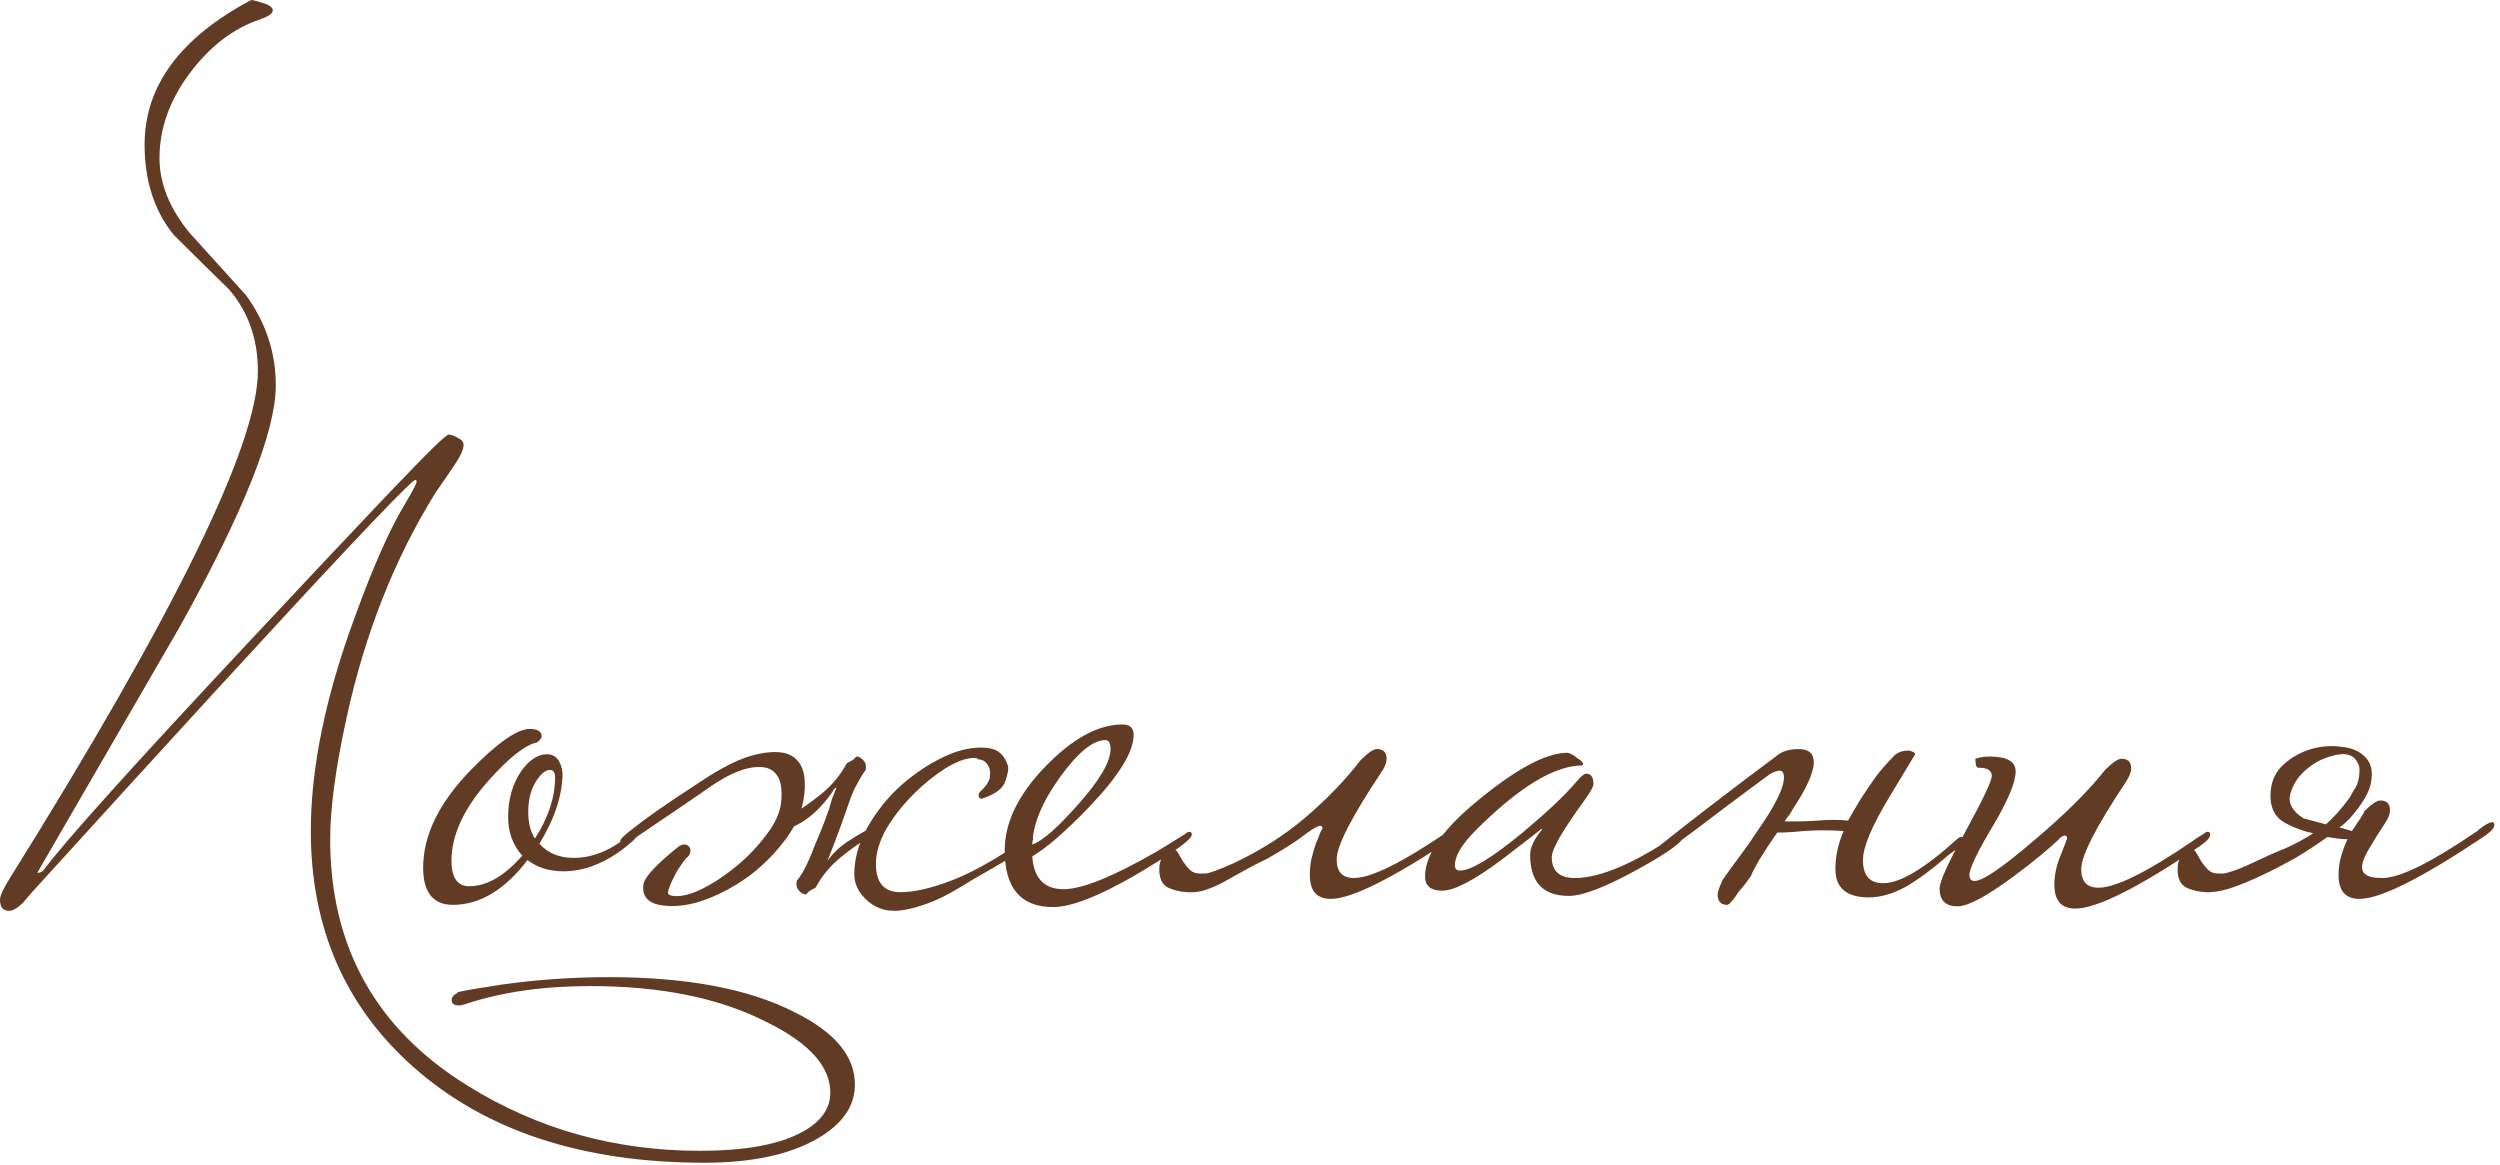<?xml version="1.0" encoding="UTF-8"?> <svg xmlns="http://www.w3.org/2000/svg" width="161" height="75" viewBox="0 0 161 75" fill="none"><path d="M55.056 69.84C55.056 71.248 54.24 72.416 52.608 73.344C50.816 74.368 48.4 74.88 45.36 74.88C37.488 74.88 31.232 72.816 26.592 68.688C22.208 64.784 20.016 59.728 20.016 53.52C20.016 49.456 20.96 44.864 22.848 39.744C24.032 36.48 25.12 34.032 26.112 32.4C26.592 31.6 26.832 31.136 26.832 31.008C26.832 30.976 26.816 30.944 26.784 30.912C26.752 30.912 26.704 30.928 26.64 30.96C25.648 31.792 21.264 36.448 13.488 44.928C9.68 49.088 5.872 53.264 2.064 57.456C1.872 57.68 1.68 57.904 1.488 58.128C1.136 58.48 0.832 58.656 0.576 58.656C0.192 58.656 -3.8147e-06 58.416 -3.8147e-06 57.936C-3.8147e-06 57.68 0.224 57.2 0.672 56.496C11.296 39.472 16.608 28.608 16.608 23.904C16.608 21.824 15.984 20.064 14.736 18.624C13.552 17.472 12.368 16.304 11.184 15.12C9.936 13.584 9.312 11.648 9.312 9.312C9.312 5.536 11.6 2.432 16.176 -4.57764e-05C16.272 -4.57764e-05 16.576 0.08 17.088 0.24C17.408 0.368 17.568 0.512 17.568 0.672C17.568 0.864 17.296 1.056 16.752 1.248C15.024 1.824 13.504 2.992 12.192 4.752C10.912 6.48 10.272 8.288 10.272 10.176C10.272 11.808 10.912 13.408 12.192 14.976C13.408 16.32 14.624 17.664 15.84 19.008C17.12 20.768 17.76 22.704 17.76 24.816C17.76 27.792 15.68 33.008 11.52 40.464C8.48 45.712 5.44 50.96 2.4 56.208C2.56 56.208 2.688 56.16 2.784 56.064C4.16 54.208 8.624 49.248 16.176 41.184C23.024 33.856 27.008 29.664 28.128 28.608C28.576 28.192 28.832 27.984 28.896 27.984C29.056 27.984 29.296 28.08 29.616 28.272C29.776 28.368 29.856 28.496 29.856 28.656C29.856 28.944 29.648 29.392 29.232 30C28.848 30.576 28.464 31.136 28.08 31.68C25.424 35.936 23.504 40.784 22.32 46.224C21.616 49.424 21.264 52.032 21.264 54.048C21.264 60.992 24.224 66.288 30.144 69.936C34.624 72.72 39.6 74.112 45.072 74.112C47.856 74.112 49.984 73.744 51.456 73.008C52.8 72.336 53.472 71.456 53.472 70.368C53.472 68.672 52.096 67.152 49.344 65.808C46.336 64.272 42.56 63.504 38.016 63.504C34.976 63.504 32.304 63.888 30 64.656C29.808 64.72 29.664 64.752 29.568 64.752C29.248 64.752 29.088 64.64 29.088 64.416C29.088 64.192 29.232 64.032 29.52 63.936C29.104 63.936 30.032 63.76 32.304 63.408C34.576 63.088 36.88 62.928 39.216 62.928C44.24 62.928 48.224 63.68 51.168 65.184C53.76 66.464 55.056 68.016 55.056 69.84ZM41.027 53.76C41.027 53.888 40.867 54.08 40.547 54.336C39.139 55.52 37.715 56.112 36.275 56.112C35.379 56.112 34.611 55.872 33.971 55.392C32.499 57.312 30.899 58.272 29.171 58.272C27.891 58.272 27.251 57.472 27.251 55.872C27.251 53.792 28.275 51.696 30.323 49.584C32.051 47.824 33.315 46.944 34.115 46.944C34.627 46.944 34.883 47.104 34.883 47.424C34.883 47.52 34.787 47.648 34.595 47.808C33.827 47.968 32.787 48.784 31.475 50.256C29.875 52.048 29.075 53.776 29.075 55.44C29.075 56.528 29.459 57.072 30.227 57.072C31.347 57.072 32.483 56.416 33.635 55.104C33.027 54.432 32.723 53.6 32.723 52.608C32.723 51.456 33.011 50.464 33.587 49.632C34.099 48.928 34.643 48.576 35.219 48.576C35.795 48.576 36.131 48.976 36.227 49.776C36.227 51.184 35.731 52.704 34.739 54.336C35.283 54.944 36.019 55.248 36.947 55.248C38.195 55.248 39.411 54.736 40.595 53.712C40.691 53.616 40.787 53.568 40.883 53.568C40.979 53.568 41.027 53.632 41.027 53.76ZM35.747 50.064C35.747 49.744 35.635 49.584 35.411 49.584C35.123 49.584 34.819 49.84 34.499 50.352C34.179 50.864 34.019 51.52 34.019 52.32C34.019 52.992 34.163 53.552 34.451 54C35.315 52.656 35.747 51.344 35.747 50.064ZM66.537 54.048C66.537 54.144 66.361 54.32 66.009 54.576C65.689 54.832 65.289 55.104 64.809 55.392C64.329 55.68 63.833 55.968 63.321 56.256C62.809 56.544 62.377 56.8 62.025 57.024C61.097 57.6 60.249 58.016 59.481 58.272C58.745 58.528 58.105 58.656 57.561 58.656C56.889 58.656 56.297 58.416 55.785 57.936C55.273 57.456 55.017 56.912 55.017 56.304C55.017 55.344 55.273 54.384 55.785 53.424C56.329 52.432 57.001 51.552 57.801 50.784C58.633 50.016 59.513 49.392 60.441 48.912C61.401 48.4 62.313 48.144 63.177 48.144C63.689 48.144 64.073 48.24 64.329 48.432C64.585 48.624 64.777 48.912 64.905 49.296C64.969 49.456 64.921 49.776 64.761 50.256C64.633 50.736 64.153 51.12 63.321 51.408C63.193 51.472 63.097 51.44 63.033 51.312C63.001 51.184 63.033 51.072 63.129 50.976C63.513 50.624 63.721 50.304 63.753 50.016C63.785 49.728 63.753 49.504 63.657 49.344C63.561 49.152 63.433 49.024 63.273 48.96C63.113 48.896 63.033 48.896 63.033 48.96C63.033 48.864 62.921 48.816 62.697 48.816C62.217 48.816 61.609 49.04 60.873 49.488C60.169 49.936 59.481 50.496 58.809 51.168C58.137 51.84 57.561 52.576 57.081 53.376C56.633 54.176 56.409 54.928 56.409 55.632C56.409 56.848 56.937 57.456 57.993 57.456C58.825 57.456 59.849 57.232 61.065 56.784C62.313 56.336 63.769 55.552 65.433 54.432C65.497 54.368 65.641 54.256 65.865 54.096C66.121 53.936 66.297 53.856 66.393 53.856C66.489 53.856 66.537 53.92 66.537 54.048ZM50.313 51.6C50.377 50.8 50.281 50.24 50.025 49.92C49.801 49.568 49.417 49.392 48.873 49.392C48.041 49.392 47.033 49.792 45.849 50.592C44.697 51.392 43.289 52.352 41.625 53.472C41.593 53.504 41.497 53.568 41.337 53.664C41.209 53.76 41.049 53.872 40.857 54C40.697 54.096 40.537 54.192 40.377 54.288C40.217 54.352 40.121 54.384 40.089 54.384C39.993 54.384 39.945 54.304 39.945 54.144C39.945 54.048 40.169 53.824 40.617 53.472C41.097 53.088 41.657 52.672 42.297 52.224C42.937 51.776 43.577 51.344 44.217 50.928C44.889 50.48 45.401 50.144 45.753 49.92C46.649 49.376 47.417 48.992 48.057 48.768C48.729 48.544 49.353 48.432 49.929 48.432C50.601 48.432 51.097 48.64 51.417 49.056C51.769 49.472 51.897 50.16 51.801 51.12C51.705 52.08 51.337 53.008 50.697 53.904C50.057 54.8 49.289 55.6 48.393 56.304C47.497 56.976 46.553 57.504 45.561 57.888C44.569 58.272 43.641 58.416 42.777 58.32C41.785 58.224 41.337 57.776 41.433 56.976C41.497 56.496 42.249 55.68 43.689 54.528C43.817 54.432 43.961 54.384 44.121 54.384C44.377 54.448 44.489 54.608 44.457 54.864C44.425 55.024 44.361 55.136 44.265 55.2C44.169 55.264 43.945 55.568 43.593 56.112C43.241 56.752 43.049 57.216 43.017 57.504C43.017 57.6 43.129 57.664 43.353 57.696C43.833 57.76 44.441 57.616 45.177 57.264C45.945 56.88 46.697 56.384 47.433 55.776C48.169 55.168 48.809 54.496 49.353 53.76C49.929 53.024 50.249 52.304 50.313 51.6ZM53.289 55.44C53.673 54.896 54.185 54.432 54.825 54.048C55.465 53.632 56.025 53.328 56.505 53.136C56.569 53.392 56.521 53.584 56.361 53.712C56.201 53.808 56.057 53.888 55.929 53.952C55.417 54.24 54.825 54.656 54.153 55.2C53.481 55.744 52.937 56.4 52.521 57.168C52.265 57.296 52.105 57.392 52.041 57.456C51.977 57.552 51.913 57.6 51.849 57.6C51.689 57.568 51.545 57.472 51.417 57.312C51.289 57.152 51.257 56.944 51.321 56.688C51.385 56.656 51.513 56.48 51.705 56.16C51.897 55.808 52.073 55.44 52.233 55.056C52.361 54.704 52.537 54.272 52.761 53.76C52.985 53.216 53.193 52.672 53.385 52.128C53.449 51.904 53.513 51.68 53.577 51.456C53.673 51.232 53.769 50.992 53.865 50.736C53.769 50.736 53.689 50.816 53.625 50.976C52.825 52.128 51.945 52.896 50.985 53.28C50.889 52.768 50.937 52.464 51.129 52.368C51.641 52.08 52.233 51.664 52.905 51.12C53.577 50.576 54.121 49.92 54.537 49.152C54.793 49.024 54.953 48.928 55.017 48.864C55.081 48.768 55.145 48.72 55.209 48.72C55.369 48.752 55.513 48.848 55.641 49.008C55.769 49.168 55.801 49.376 55.737 49.632C55.673 49.664 55.545 49.856 55.353 50.208C55.161 50.528 54.985 50.88 54.825 51.264C54.665 51.712 54.457 52.304 54.201 53.04C53.945 53.744 53.641 54.544 53.289 55.44ZM76.751 53.76C76.751 53.984 76.095 54.512 74.783 55.344C71.551 57.392 69.231 58.416 67.823 58.416C65.743 58.416 64.703 57.2 64.703 54.768C64.703 52.976 65.567 51.184 67.295 49.392C69.055 47.568 70.719 46.656 72.287 46.656C72.767 46.656 73.007 46.88 73.007 47.328C73.007 48.416 72.063 49.952 70.175 51.936C68.671 53.504 67.439 54.576 66.479 55.152C66.575 56.56 67.247 57.264 68.495 57.264C69.679 57.264 71.663 56.464 74.447 54.864C74.671 54.736 75.295 54.352 76.319 53.712C76.415 53.616 76.511 53.568 76.607 53.568C76.703 53.568 76.751 53.632 76.751 53.76ZM71.519 48.24C71.519 47.856 71.407 47.664 71.183 47.664C70.383 47.664 69.407 48.464 68.255 50.064C67.103 51.664 66.511 53.104 66.479 54.384C67.087 54.192 68.047 53.36 69.359 51.888C70.799 50.288 71.519 49.072 71.519 48.24ZM77.585 56.256C77.841 56.256 78.465 56.032 79.457 55.584C81.217 54.752 82.769 53.76 84.113 52.608C85.489 51.424 86.657 50.208 87.617 48.96C88.097 48.48 88.449 48.24 88.673 48.24C89.089 48.24 89.297 48.448 89.297 48.864C89.297 49.12 89.185 49.408 88.961 49.728C87.041 52.608 86.081 54.48 86.081 55.344C86.081 56.144 86.449 56.544 87.185 56.544C88.305 56.544 90.337 55.536 93.281 53.52C93.345 53.456 93.489 53.344 93.713 53.184C93.969 53.024 94.145 52.944 94.241 52.944C94.337 52.944 94.385 53.008 94.385 53.136C94.385 53.328 94.145 53.584 93.665 53.904C89.697 56.56 87.041 57.888 85.697 57.888C84.801 57.888 84.353 57.376 84.353 56.352C84.353 56.032 84.385 55.696 84.449 55.344C84.545 54.96 84.641 54.624 84.737 54.336C84.865 54.048 84.961 53.808 85.025 53.616C85.121 53.424 85.169 53.344 85.169 53.376C85.169 53.248 85.121 53.184 85.025 53.184C84.865 53.184 84.529 53.376 84.017 53.76C83.537 54.144 82.737 54.656 81.617 55.296C81.073 55.552 80.577 55.808 80.129 56.064C79.681 56.32 79.249 56.56 78.833 56.784C78.417 57.008 78.017 57.184 77.633 57.312C77.249 57.44 76.849 57.488 76.433 57.456C75.985 57.424 75.585 57.328 75.233 57.168C74.849 56.976 74.657 56.576 74.657 55.968C74.657 55.616 74.753 55.312 74.945 55.056C75.105 54.8 75.281 54.672 75.473 54.672C75.633 54.672 75.761 54.752 75.857 54.912C75.953 55.072 76.065 55.264 76.193 55.488C76.321 55.68 76.465 55.856 76.625 56.016C76.785 56.176 77.009 56.256 77.297 56.256H77.585ZM108.478 53.76C108.478 54.144 107.486 54.88 105.502 55.968C103.422 57.12 101.934 57.696 101.038 57.696C99.374 57.696 98.542 56.816 98.542 55.056C98.542 54.576 98.798 54.032 99.31 53.424C99.31 53.392 99.294 53.376 99.262 53.376C99.294 53.376 98.43 54.048 96.67 55.392C94.91 56.704 93.646 57.36 92.878 57.36C92.142 57.36 91.774 57.056 91.774 56.448C91.774 54.976 93.006 53.264 95.47 51.312C97.806 49.424 99.63 48.48 100.942 48.48C101.134 48.512 101.342 48.624 101.566 48.816C101.822 48.976 101.95 49.104 101.95 49.2C101.95 49.232 101.934 49.264 101.902 49.296C100.11 49.296 97.822 50.688 95.038 53.472C94.142 54.368 93.694 55.12 93.694 55.728C93.694 55.952 93.806 56.064 94.03 56.064C94.734 56.064 96.078 55.248 98.062 53.616C99.662 52.272 100.798 51.2 101.47 50.4C101.79 50.016 102.014 49.824 102.142 49.824C102.462 49.824 102.622 50.048 102.622 50.496C102.622 50.656 102.414 51.024 101.998 51.6C100.622 53.488 99.934 54.688 99.934 55.2C99.934 56.096 100.43 56.544 101.422 56.544C103.054 56.544 105.262 55.6 108.046 53.712C108.142 53.616 108.238 53.568 108.334 53.568C108.43 53.568 108.478 53.632 108.478 53.76ZM112.775 56.4C112.679 56.528 112.551 56.704 112.391 56.928C112.231 57.12 112.071 57.312 111.911 57.504C111.783 57.728 111.655 57.904 111.527 58.032C111.399 58.192 111.303 58.272 111.239 58.272C110.823 58.272 110.615 58.048 110.615 57.6C110.615 57.44 110.727 57.12 110.951 56.64C111.335 56.096 111.719 55.568 112.103 55.056C112.487 54.544 112.855 54.016 113.207 53.472C114.327 51.872 114.887 50.736 114.887 50.064C114.887 49.776 114.791 49.632 114.599 49.632C114.471 49.632 114.279 49.696 114.023 49.824C113.191 50.432 112.199 51.168 111.047 52.032C109.927 52.896 108.599 53.888 107.063 55.008H106.727C106.503 55.008 106.391 54.976 106.391 54.912C106.391 54.848 106.567 54.688 106.919 54.432C108.039 53.536 109.207 52.624 110.423 51.696C111.671 50.736 112.983 49.744 114.359 48.72C114.711 48.4 115.207 48.24 115.847 48.24C116.487 48.24 116.807 48.528 116.807 49.104C116.807 49.744 116.343 50.768 115.415 52.176C115.351 52.304 115.271 52.432 115.175 52.56C115.079 52.656 114.999 52.768 114.935 52.896C115.191 52.896 115.495 52.896 115.847 52.896C116.199 52.896 116.599 52.88 117.047 52.848C117.815 52.784 118.471 52.784 119.015 52.848C119.143 52.624 119.271 52.4 119.399 52.176C119.527 51.952 119.671 51.712 119.831 51.456C120.183 50.912 120.519 50.416 120.839 49.968C121.191 49.52 121.543 49.12 121.895 48.768C122.119 48.48 122.471 48.336 122.951 48.336C123.207 48.4 123.335 48.48 123.335 48.576C123.335 48.576 122.775 49.504 121.655 51.36C120.535 53.216 119.975 54.56 119.975 55.392C119.975 56.384 120.407 56.88 121.271 56.88C122.359 56.88 123.943 55.936 126.023 54.048C126.119 53.952 126.215 53.904 126.311 53.904C126.407 53.904 126.455 53.968 126.455 54.096C126.455 54.288 126.135 54.608 125.495 55.056C124.471 55.952 123.543 56.64 122.711 57.12C121.879 57.568 121.095 57.792 120.359 57.792C118.919 57.792 118.199 57.184 118.199 55.968C118.199 55.168 118.375 54.352 118.727 53.52C118.343 53.488 117.879 53.472 117.335 53.472C116.823 53.472 116.247 53.504 115.607 53.568C115.159 53.6 114.871 53.616 114.743 53.616C114.615 53.616 114.519 53.616 114.455 53.616C114.007 54.256 113.607 54.864 113.255 55.44C112.935 56.016 112.775 56.336 112.775 56.4ZM142.335 53.76C142.335 53.952 142.095 54.208 141.615 54.528C137.679 57.184 135.023 58.512 133.647 58.512C132.751 58.512 132.303 58 132.303 56.976C132.303 56.4 132.415 55.824 132.639 55.248C132.959 54.448 133.119 54.032 133.119 54C133.119 53.872 133.071 53.808 132.975 53.808C132.943 53.808 132.863 53.84 132.735 53.904C132.031 54.608 131.007 55.456 129.663 56.448C127.935 57.728 126.735 58.368 126.063 58.368C125.295 58.368 124.911 57.984 124.911 57.216C124.911 56.768 125.471 55.536 126.591 53.52C127.711 51.472 128.271 50.288 128.271 49.968C128.271 49.616 127.983 49.44 127.407 49.44C127.279 49.44 127.215 49.248 127.215 48.864C127.503 48.768 127.807 48.72 128.127 48.72C129.247 48.72 129.807 49.04 129.807 49.68C129.807 50.384 129.311 51.568 128.319 53.232C127.327 54.896 126.831 55.936 126.831 56.352C126.831 56.608 126.943 56.736 127.167 56.736C127.679 56.736 128.927 55.888 130.911 54.192C132.927 52.496 134.479 50.96 135.567 49.584C136.047 49.104 136.399 48.864 136.623 48.864C137.039 48.864 137.247 49.072 137.247 49.488C137.247 49.712 137.135 50 136.911 50.352C134.991 53.232 134.031 55.104 134.031 55.968C134.031 56.768 134.399 57.168 135.135 57.168C136.255 57.168 138.287 56.16 141.231 54.144C141.391 54.016 141.615 53.872 141.903 53.712C141.999 53.616 142.095 53.568 142.191 53.568C142.287 53.568 142.335 53.632 142.335 53.76ZM152.235 52.272C152.715 51.792 153.067 51.552 153.291 51.552C153.707 51.552 153.915 51.76 153.915 52.176C153.915 52.432 153.803 52.72 153.579 53.04C153.195 53.616 152.875 54.128 152.619 54.576C152.363 54.992 152.203 55.344 152.139 55.632C152.075 55.92 152.139 56.144 152.331 56.304C152.523 56.464 152.891 56.544 153.435 56.544C154.555 56.544 156.587 55.536 159.531 53.52C159.595 53.456 159.739 53.344 159.963 53.184C160.219 53.024 160.395 52.944 160.491 52.944C160.587 52.944 160.635 53.008 160.635 53.136C160.635 53.328 160.395 53.584 159.915 53.904C155.947 56.56 153.291 57.888 151.947 57.888C151.051 57.888 150.603 57.376 150.603 56.352C150.603 55.904 150.667 55.472 150.795 55.056C150.923 54.64 151.051 54.304 151.179 54.048C150.955 54.048 150.731 54.032 150.507 54C150.315 53.968 150.107 53.936 149.883 53.904C149.307 54.32 148.651 54.752 147.915 55.2C147.179 55.616 146.443 56 145.707 56.352C144.971 56.704 144.267 56.992 143.595 57.216C142.955 57.408 142.427 57.488 142.011 57.456C141.563 57.424 141.163 57.328 140.811 57.168C140.427 56.976 140.235 56.576 140.235 55.968C140.235 55.616 140.331 55.312 140.523 55.056C140.683 54.8 140.859 54.672 141.051 54.672C141.211 54.672 141.339 54.752 141.435 54.912C141.531 55.072 141.643 55.264 141.771 55.488C141.899 55.68 142.043 55.856 142.203 56.016C142.363 56.176 142.587 56.256 142.875 56.256H143.163C143.259 56.256 143.451 56.208 143.739 56.112C144.059 56.016 144.491 55.84 145.035 55.584C145.835 55.2 146.555 54.88 147.195 54.624C147.835 54.336 148.427 54.016 148.971 53.664C148.363 53.536 147.787 53.328 147.243 53.04C146.475 52.656 146.139 51.952 146.235 50.928C146.299 50.224 146.587 49.648 147.099 49.2C147.611 48.752 148.187 48.432 148.827 48.24C149.499 48.048 150.155 48 150.795 48.096C151.467 48.16 151.979 48.384 152.331 48.768C152.683 49.12 152.811 49.616 152.715 50.256C152.651 50.896 152.203 51.696 151.371 52.656C151.275 52.752 151.163 52.864 151.035 52.992C150.939 53.088 150.811 53.184 150.651 53.28L151.467 53.52C151.499 53.456 151.563 53.36 151.659 53.232C151.755 53.072 151.851 52.928 151.947 52.8C152.043 52.64 152.123 52.512 152.187 52.416C152.251 52.32 152.267 52.272 152.235 52.272ZM151.323 51.36C151.419 51.2 151.499 51.056 151.563 50.928C151.659 50.8 151.739 50.656 151.803 50.496C151.899 50.24 151.947 49.968 151.947 49.68C151.979 49.392 151.883 49.12 151.659 48.864C151.371 48.544 150.891 48.48 150.219 48.672C149.579 48.832 149.003 49.136 148.491 49.584C147.979 50.032 147.643 50.56 147.483 51.168C147.355 51.744 147.643 52.256 148.347 52.704L149.787 53.088C150.043 52.864 150.299 52.608 150.555 52.32C150.811 52.032 151.067 51.712 151.323 51.36Z" fill="#623B24"></path></svg> 